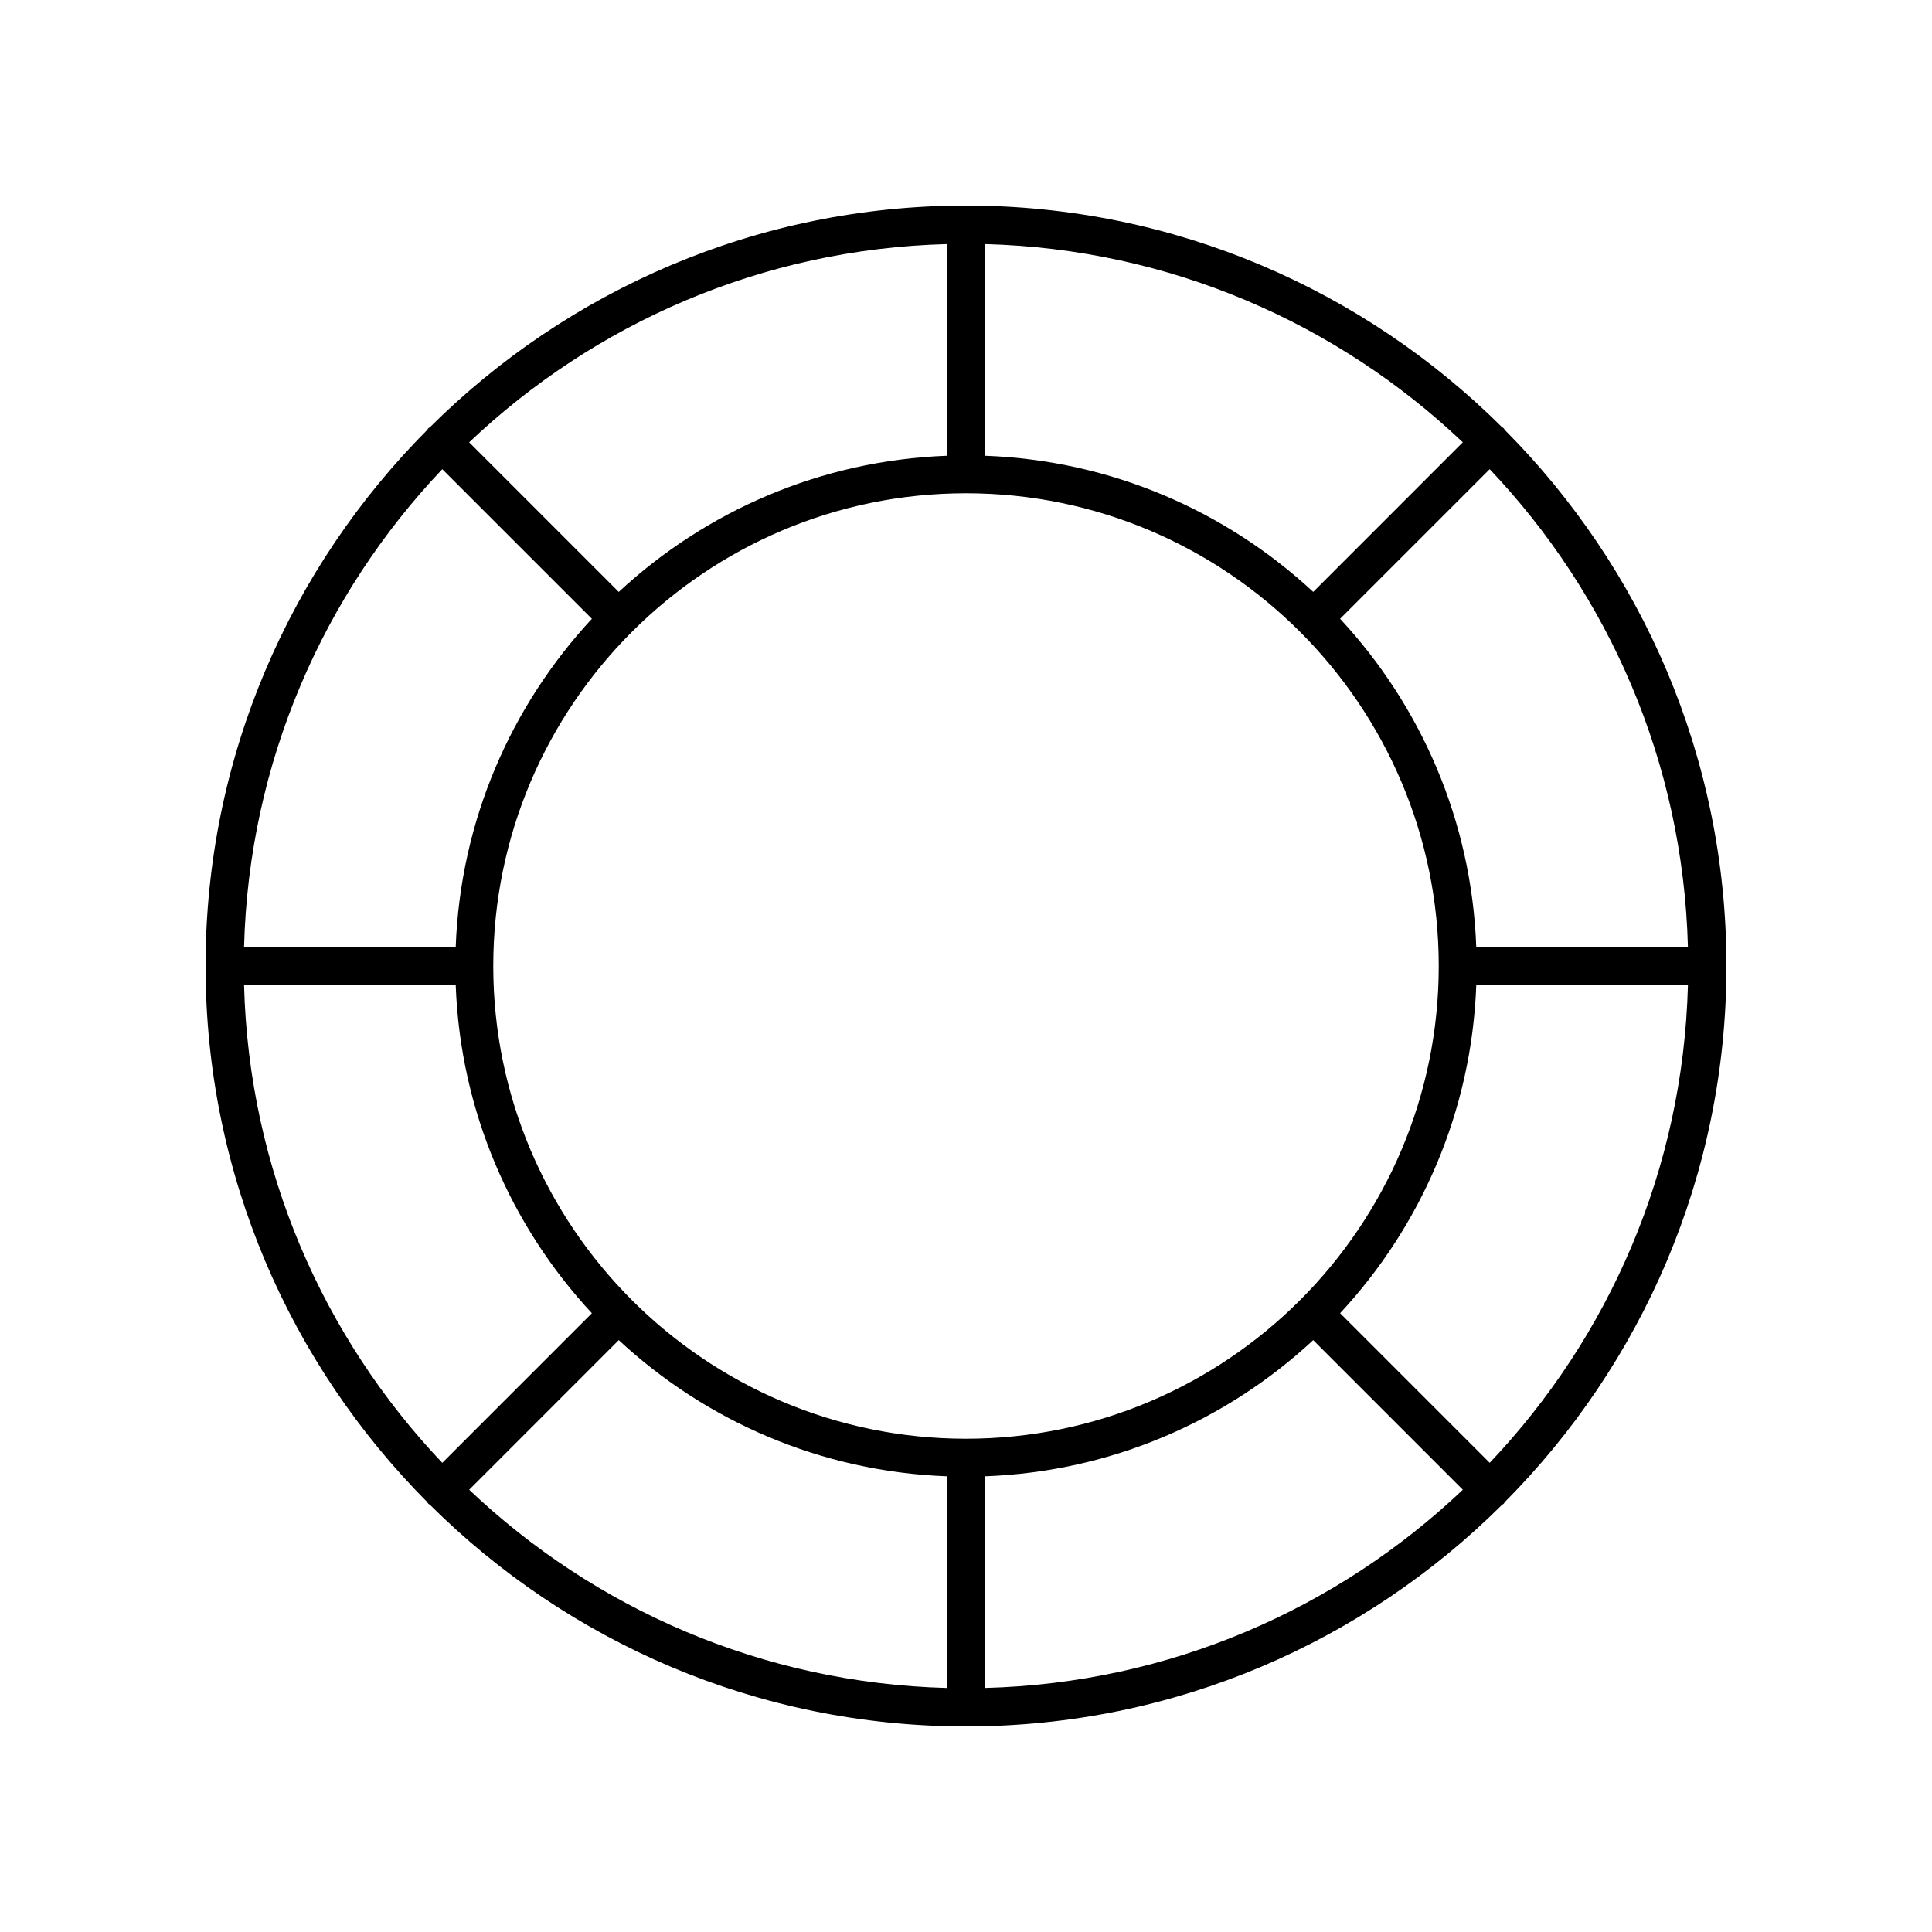 <?xml version="1.0" encoding="UTF-8"?>
<!-- Uploaded to: SVG Repo, www.svgrepo.com, Generator: SVG Repo Mixer Tools -->
<svg fill="#000000" width="800px" height="800px" version="1.1" viewBox="144 144 512 512" xmlns="http://www.w3.org/2000/svg">
 <path d="m542.5 257.5c-0.133-0.133-0.305-0.184-0.449-0.297-36.461-36.273-86.68-58.727-142.05-58.727-55.371 0-105.59 22.457-142.05 58.727-0.145 0.113-0.316 0.164-0.449 0.297-0.133 0.133-0.184 0.305-0.297 0.449-36.277 36.461-58.73 86.68-58.73 142.05s22.457 105.59 58.727 142.05c0.113 0.145 0.164 0.316 0.297 0.449 0.133 0.133 0.305 0.184 0.449 0.297 36.461 36.273 86.68 58.73 142.05 58.73s105.59-22.457 142.05-58.727c0.145-0.113 0.316-0.164 0.449-0.297 0.133-0.133 0.184-0.305 0.297-0.449 36.273-36.465 58.73-86.684 58.73-142.05 0-55.371-22.457-105.59-58.727-142.05-0.117-0.145-0.168-0.32-0.301-0.453zm-3.711 274.16-39.645-39.645c21.383-23.016 34.852-53.457 36.086-86.98h56.09c-1.273 48.984-21.016 93.422-52.531 126.62zm-330.11-126.62h56.09c1.234 33.523 14.703 63.961 36.086 86.98l-39.645 39.645c-31.516-33.203-51.258-77.641-52.531-126.62zm52.531-136.7 39.645 39.645c-21.383 23.02-34.852 53.457-36.086 86.98h-56.09c1.273-48.98 21.016-93.422 52.531-126.62zm138.79 256.94c-69.078 0-125.28-56.203-125.28-125.28 0-69.078 56.199-125.28 125.28-125.28 69.078 0 125.28 56.203 125.28 125.28 0 69.074-56.203 125.28-125.28 125.28zm92.02-224.42c-23.02-21.379-53.457-34.848-86.984-36.082v-56.094c48.98 1.277 93.422 21.016 126.62 52.531zm-97.059-36.082c-33.523 1.234-63.965 14.703-86.984 36.086l-39.645-39.645c33.207-31.52 77.645-51.262 126.63-52.535zm-86.984 234.37c23.02 21.379 53.461 34.852 86.984 36.086v56.094c-48.98-1.277-93.422-21.016-126.62-52.531zm97.059 36.086c33.523-1.234 63.965-14.703 86.984-36.086l39.645 39.645c-33.207 31.516-77.645 51.258-126.63 52.531zm130.19-140.27c-1.234-33.523-14.703-63.961-36.086-86.98l39.645-39.645c31.516 33.203 51.258 77.645 52.531 126.62z"/>
</svg>